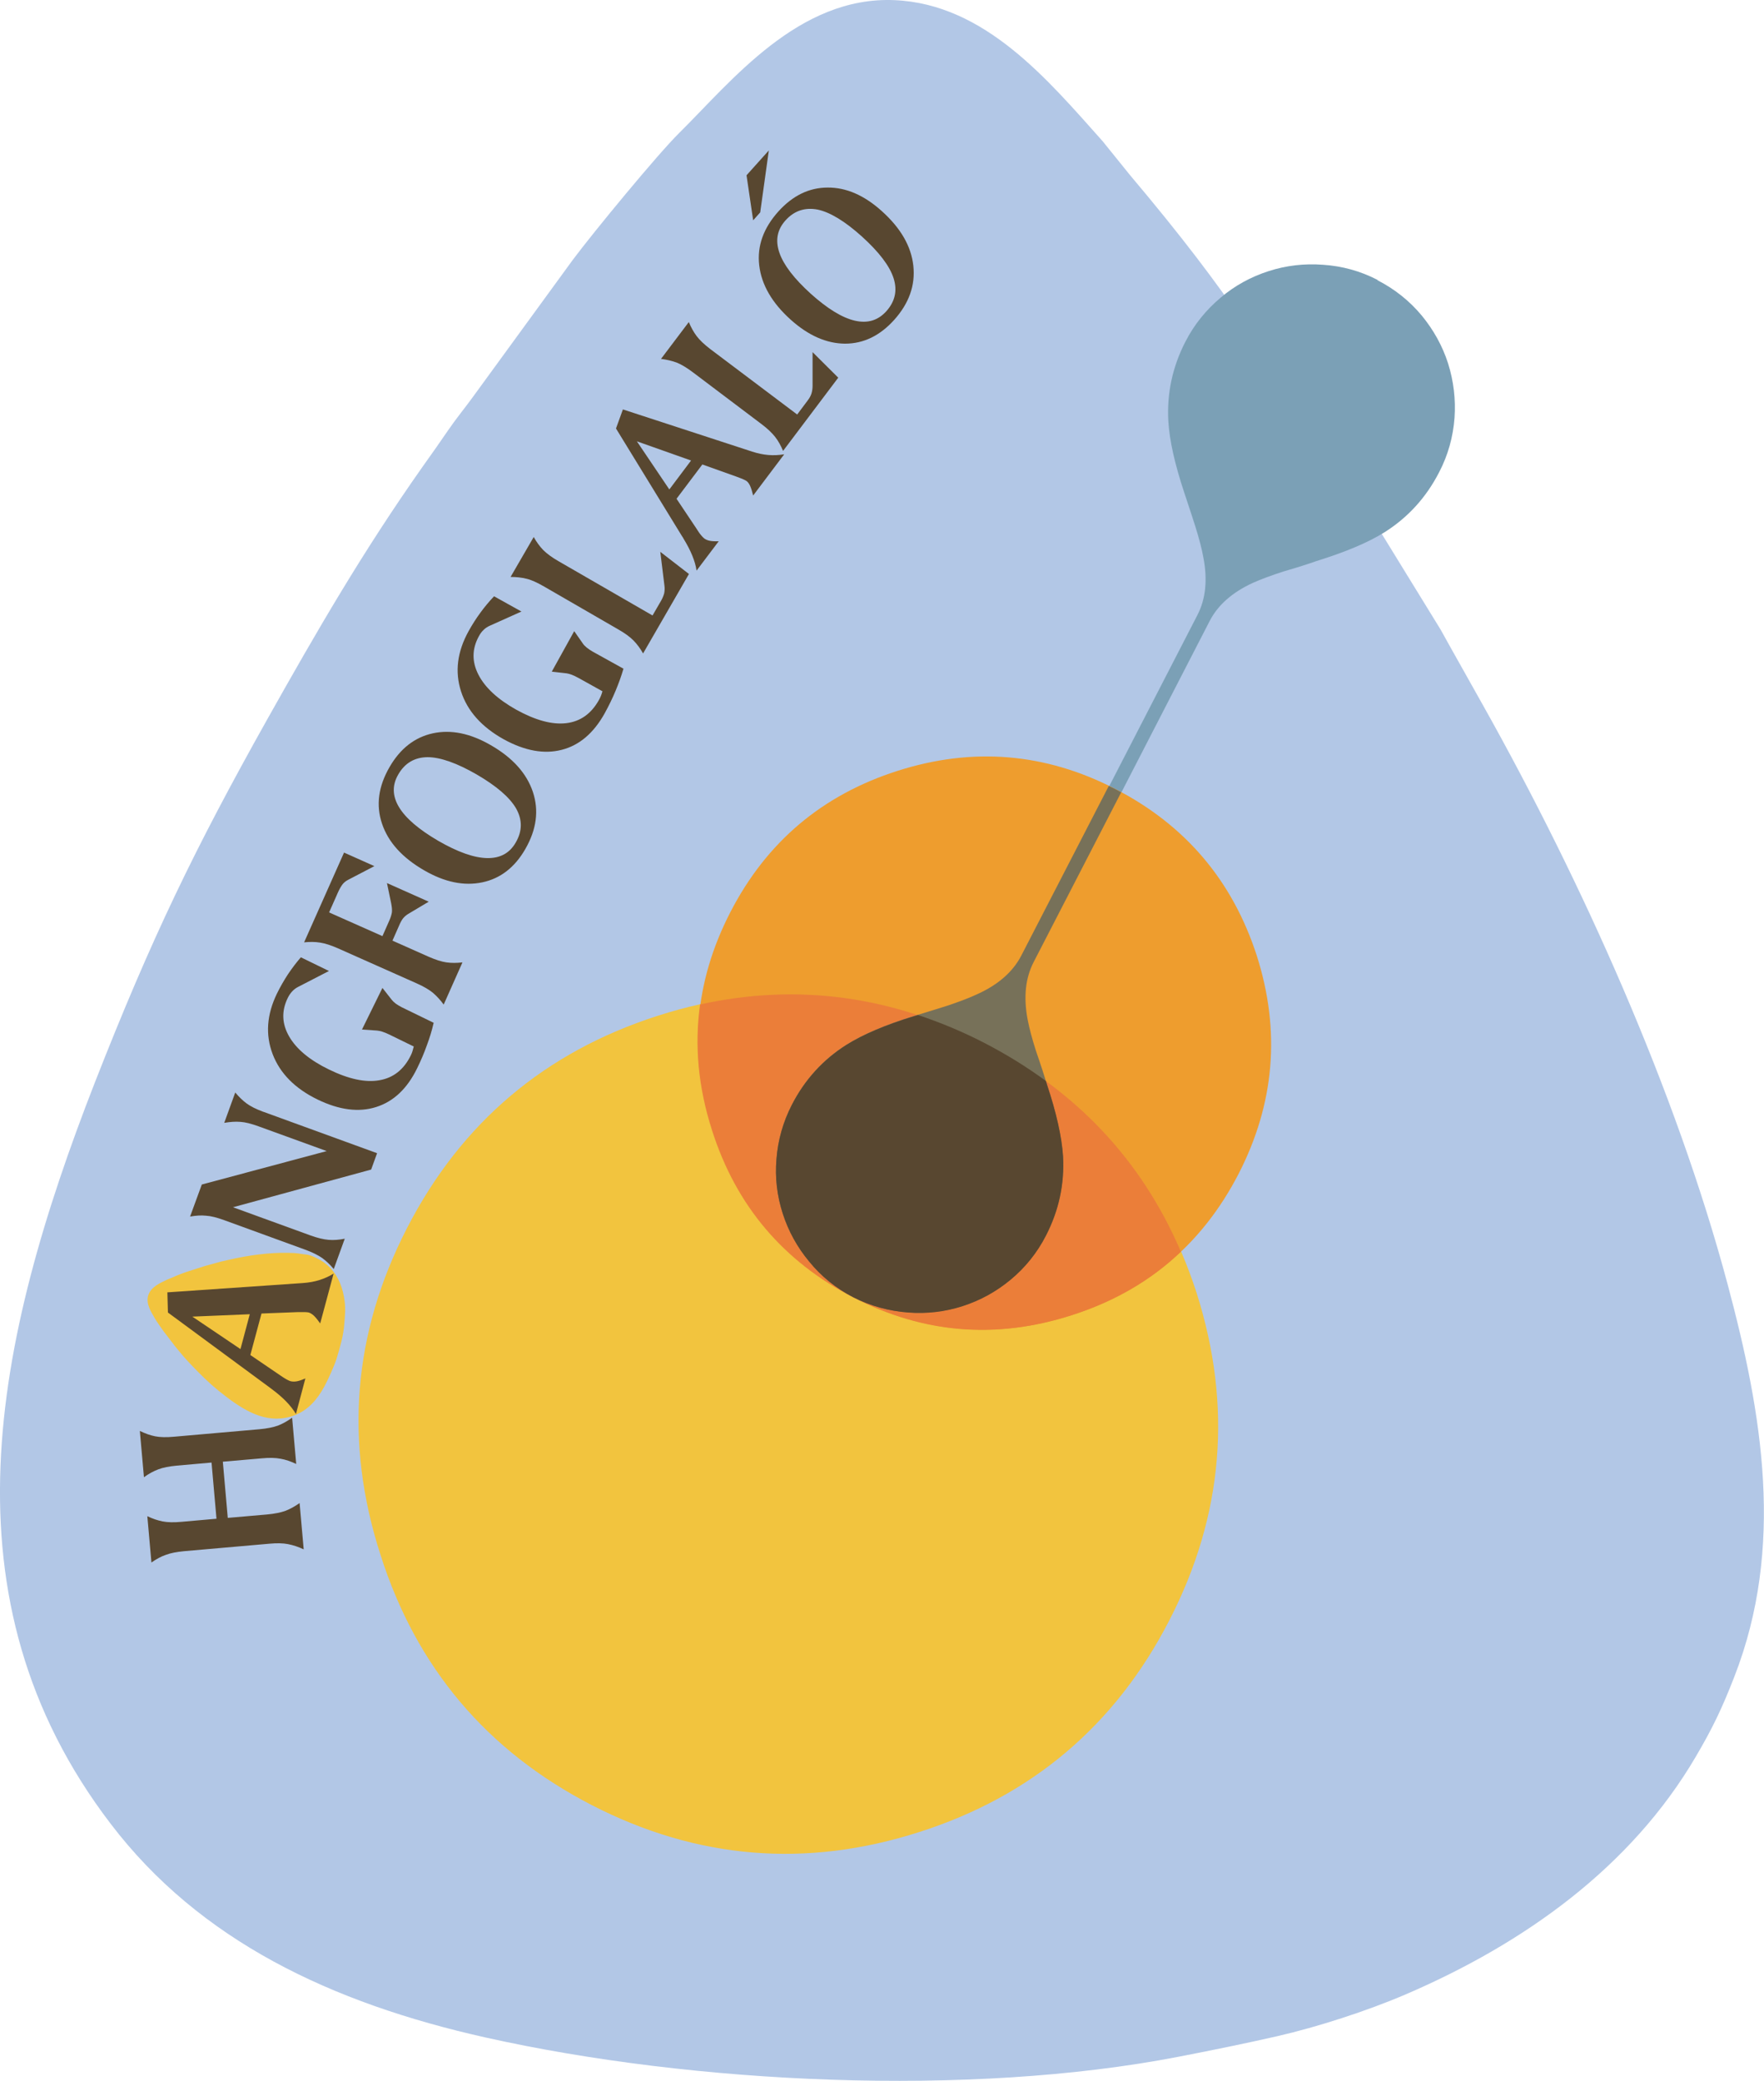 <?xml version="1.0" encoding="utf-8"?>
<!-- Generator: Adobe Illustrator 23.0.3, SVG Export Plug-In . SVG Version: 6.00 Build 0)  -->
<svg version="1.1" id="Layer_1" xmlns="http://www.w3.org/2000/svg" xmlns:xlink="http://www.w3.org/1999/xlink" x="0px" y="0px"
	 viewBox="0 0 125 147.44" style="enable-background:new 0 0 125 147.44;" xml:space="preserve">
<style type="text/css">
	.st0{fill:#222221;}
	.st1{fill:#D3752E;}
	.st2{fill-rule:evenodd;clip-rule:evenodd;fill:#B2C7E6;}
	.st3{fill-rule:evenodd;clip-rule:evenodd;fill:#7BA0B6;}
	.st4{fill-rule:evenodd;clip-rule:evenodd;fill:#F2C43E;}
	.st5{fill-rule:evenodd;clip-rule:evenodd;fill:#EE9D2E;}
	.st6{fill-rule:evenodd;clip-rule:evenodd;fill:#EB7E39;}
	.st7{fill-rule:evenodd;clip-rule:evenodd;fill:#777159;}
	.st8{fill-rule:evenodd;clip-rule:evenodd;fill:#584730;}
	.st9{fill:#584730;}
	.st10{fill:#030303;}
	.st11{fill:#CAB389;}
	.st12{fill:#394E6D;}
</style>
<g>
	<path class="st2" d="M34.42,144.37c-10.95-2.45-20.27-6.86-26.59-15.16c-12.16-15.94-8.25-34.2-1.12-52.48
		C10.74,66.44,13.82,60.1,18.92,51c3.58-6.37,6.77-11.89,11.06-17.98c0.69-0.97,1.16-1.63,1.78-2.54c0.62-0.9,1.13-1.5,1.74-2.34
		l7.09-9.73c1.48-1.98,6.01-7.48,7.55-9c3.69-3.65,8.44-9.69,15.24-9.4C69.8,0.28,74.26,5.67,78.13,10l1.93,2.39
		c7.47,8.86,9.08,12.1,15.63,21.82l6.4,10.41c1.01,1.83,2.02,3.59,3.02,5.39c6.98,12.45,13.63,27.23,17.31,40.98
		c2.47,9.22,4.06,18.62,0.48,27.81c-0.87,2.24-1.56,3.68-2.74,5.68c-4.59,7.82-12.13,13.22-20.59,16.85
		c-2.71,1.16-6.24,2.3-9.04,2.94c-2.28,0.52-4.43,0.96-7.01,1.46C68.72,148.6,49.15,147.66,34.42,144.37L34.42,144.37z"/>
	<path class="st3" d="M74.13,87.55c-0.62,1.21-1.46,2.25-2.51,3.13c-1,0.83-2.14,1.45-3.41,1.87c-1.25,0.39-2.53,0.54-3.85,0.45
		c-1.34-0.1-2.66-0.45-3.88-1.08c-1.22-0.63-2.25-1.47-3.11-2.52c-0.85-1.02-1.48-2.15-1.87-3.39c-0.4-1.27-0.55-2.56-0.45-3.85
		c0.1-1.36,0.46-2.65,1.09-3.86c0.92-1.79,2.21-3.2,3.88-4.26c1.16-0.73,2.76-1.41,4.78-2.03c1.06-0.33,1.85-0.57,2.36-0.74
		c0.86-0.28,1.58-0.56,2.16-0.83c1.47-0.67,2.5-1.58,3.09-2.72l12.44-24.14c0.59-1.14,0.73-2.5,0.42-4.09
		c-0.11-0.62-0.31-1.37-0.58-2.23c-0.16-0.51-0.42-1.29-0.77-2.35c-0.67-2.01-1.05-3.7-1.13-5.07c-0.11-1.97,0.29-3.84,1.21-5.63
		c0.62-1.21,1.46-2.25,2.51-3.13c0.99-0.84,2.12-1.46,3.39-1.87c1.24-0.4,2.53-0.55,3.85-0.45c1.35,0.09,2.64,0.44,3.86,1.07
		l0.01,0.03c1.22,0.63,2.26,1.46,3.12,2.49c0.84,1.02,1.47,2.15,1.87,3.39c0.4,1.27,0.55,2.56,0.46,3.86
		c-0.1,1.36-0.46,2.65-1.09,3.86c-0.92,1.79-2.21,3.21-3.88,4.26c-1.17,0.73-2.77,1.4-4.8,2.03c-0.53,0.19-1.31,0.44-2.34,0.74
		c-0.87,0.28-1.6,0.55-2.18,0.81c-1.46,0.67-2.49,1.58-3.07,2.72L73.27,68.17c-0.59,1.14-0.73,2.5-0.43,4.08
		c0.12,0.63,0.33,1.37,0.6,2.25c0.35,1.01,0.6,1.79,0.76,2.34c0.67,2.01,1.05,3.71,1.14,5.08C75.45,83.89,75.05,85.77,74.13,87.55
		L74.13,87.55z"/>
	<path class="st4" d="M65.14,129.81c-8.01,2.57-15.74,1.93-23.19-1.9c-7.45-3.84-12.45-9.75-14.99-17.75
		c-2.58-7.99-1.95-15.71,1.89-23.16c3.84-7.45,9.76-12.46,17.77-15.03c7.98-2.56,15.69-1.91,23.14,1.92
		c7.45,3.84,12.46,9.75,15.04,17.74c2.54,8,1.9,15.73-1.94,23.18C79.03,122.25,73.12,127.26,65.14,129.81L65.14,129.81z"/>
	<path class="st5" d="M75.94,93.19c-5.34,1.71-10.5,1.29-15.46-1.27c-4.97-2.56-8.3-6.5-9.99-11.84c-1.72-5.33-1.3-10.47,1.26-15.44
		c2.56-4.97,6.5-8.31,11.85-10.02c5.32-1.7,10.46-1.28,15.43,1.28c4.97,2.56,8.31,6.5,10.03,11.82c1.7,5.34,1.26,10.48-1.29,15.45
		C85.2,88.15,81.26,91.48,75.94,93.19L75.94,93.19z"/>
	<path class="st6" d="M83.68,88.69c-2.79-6.51-7.44-11.44-13.94-14.78c-6.51-3.35-13.22-4.26-20.13-2.74
		c-0.41,2.92-0.13,5.89,0.85,8.93c1.7,5.33,5.05,9.28,10.01,11.83c4.97,2.56,10.1,2.98,15.44,1.27
		C78.96,92.23,81.55,90.73,83.68,88.69L83.68,88.69z"/>
	<path class="st7" d="M57.35,89.39c0.86,1.05,1.89,1.89,3.11,2.52c1.22,0.63,2.54,0.98,3.88,1.08c1.32,0.1,2.6-0.05,3.85-0.45
		c1.27-0.41,2.4-1.03,3.41-1.87c1.05-0.87,1.89-1.92,2.51-3.13c0.92-1.79,1.32-3.66,1.21-5.63c-0.09-1.37-0.47-3.07-1.14-5.08
		c-0.16-0.55-0.41-1.33-0.76-2.34c-0.28-0.87-0.48-1.62-0.6-2.25c-0.3-1.58-0.16-2.94,0.43-4.08l6.2-12.02
		c-0.15-0.08-0.3-0.16-0.45-0.24c-0.14-0.07-0.28-0.14-0.43-0.21l-6.2,12.02c-0.59,1.14-1.62,2.05-3.09,2.72
		c-0.57,0.27-1.29,0.54-2.15,0.83c-0.51,0.16-1.3,0.41-2.36,0.73c-2.03,0.62-3.62,1.3-4.78,2.03c-1.67,1.05-2.96,2.47-3.88,4.26
		c-0.62,1.21-0.98,2.5-1.09,3.86c-0.1,1.3,0.04,2.58,0.45,3.85C55.88,87.24,56.5,88.37,57.35,89.39L57.35,89.39z"/>
	<path class="st8" d="M64.36,93c1.32,0.1,2.6-0.05,3.85-0.45c1.27-0.41,2.4-1.04,3.4-1.87c1.05-0.87,1.89-1.92,2.51-3.13
		c0.92-1.79,1.32-3.66,1.21-5.63c-0.09-1.37-0.47-3.07-1.14-5.08c-0.02-0.08-0.05-0.17-0.08-0.25c-1.35-0.99-2.8-1.89-4.37-2.7
		c-1.55-0.8-3.12-1.45-4.69-1.97c-0.09,0.03-0.17,0.05-0.27,0.08c-2.03,0.62-3.62,1.3-4.79,2.03c-1.66,1.05-2.96,2.47-3.88,4.26
		c-0.62,1.21-0.99,2.5-1.09,3.86c-0.11,1.29,0.04,2.58,0.45,3.85c0.4,1.24,1.02,2.37,1.87,3.39c0.85,1.05,1.89,1.89,3.11,2.52
		C61.7,92.55,63.02,92.9,64.36,93L64.36,93z"/>
	<path class="st4" d="M23.85,96.27c-0.12,0.42-0.65,1.59-0.86,1.96c-0.51,0.94-1.16,1.68-2.09,2.04c-1.78,0.69-3.35-0.15-4.84-1.28
		c-0.84-0.64-1.34-1.09-2.04-1.8c-0.49-0.5-0.91-0.93-1.36-1.49c-0.07-0.09-0.12-0.15-0.19-0.23c-0.07-0.08-0.11-0.14-0.17-0.22
		l-0.7-0.91c-0.14-0.19-0.53-0.75-0.63-0.93c-0.24-0.43-0.66-1.03-0.46-1.64c0.19-0.58,0.81-0.85,1.31-1.09l0.27-0.11
		c1.01-0.45,1.35-0.51,2.41-0.86l1.12-0.31c0.19-0.04,0.38-0.09,0.57-0.13c1.33-0.31,2.86-0.53,4.21-0.5
		c0.78,0.01,0.7,0.06,1.36,0.13c0.3,0.03,0.94,0.36,1.21,0.56c0.18,0.14,0.3,0.24,0.45,0.4c0.6,0.63,0.89,1.46,1,2.33
		c0.04,0.28,0.05,0.63,0.03,0.91c-0.01,0.22-0.03,0.43-0.05,0.68C24.33,94.7,24.11,95.39,23.85,96.27L23.85,96.27z"/>
	<path class="st9" d="M10.73,110.71l-0.29-3.28c0.37,0.18,0.73,0.3,1.08,0.37c0.35,0.07,0.8,0.08,1.34,0.03l2.48-0.22l-0.35-3.98
		l-2.48,0.22c-0.52,0.05-0.95,0.13-1.29,0.26c-0.34,0.13-0.68,0.31-1.02,0.56l-0.29-3.28c0.37,0.18,0.73,0.31,1.08,0.38
		c0.35,0.07,0.8,0.08,1.34,0.03l6.05-0.53c0.55-0.05,0.99-0.14,1.32-0.26c0.33-0.13,0.66-0.31,1-0.56l0.29,3.28
		c-0.38-0.18-0.75-0.31-1.11-0.37c-0.35-0.07-0.8-0.08-1.32-0.03l-2.77,0.24l0.35,3.98l2.77-0.24c0.55-0.05,0.99-0.14,1.32-0.26
		c0.33-0.13,0.66-0.31,1-0.55l0.29,3.28c-0.38-0.18-0.75-0.3-1.11-0.37c-0.35-0.07-0.8-0.08-1.32-0.03l-6.05,0.53
		c-0.52,0.05-0.95,0.13-1.29,0.26C11.42,110.28,11.08,110.47,10.73,110.71L10.73,110.71z M13.63,93.29l3.41,2.3l0.66-2.47
		L13.63,93.29L13.63,93.29z M11.86,91.57l9.61-0.66c0.42-0.03,0.81-0.1,1.16-0.21c0.35-0.11,0.69-0.26,1.01-0.46l-0.95,3.53
		c-0.17-0.24-0.32-0.42-0.44-0.54c-0.13-0.12-0.25-0.19-0.36-0.23c-0.11-0.03-0.36-0.04-0.75-0.03c-0.02,0-0.04,0-0.05,0l-2.56,0.1
		l-0.79,2.94l2.07,1.41c0.22,0.15,0.38,0.26,0.5,0.32c0.11,0.06,0.21,0.11,0.3,0.13c0.13,0.03,0.28,0.03,0.44,0
		c0.16-0.03,0.36-0.1,0.59-0.2l-0.67,2.52c-0.35-0.59-0.91-1.17-1.68-1.74c-0.08-0.06-0.13-0.1-0.17-0.13L11.9,93L11.86,91.57
		L11.86,91.57z M13.47,86.2l0.83-2.27l8.85-2.37l-4.82-1.75c-0.52-0.19-0.95-0.3-1.3-0.32c-0.35-0.03-0.73,0-1.14,0.07l0.78-2.15
		c0.26,0.31,0.53,0.57,0.81,0.78c0.28,0.2,0.65,0.39,1.13,0.57l0.09,0.03l8.02,2.92l-0.42,1.16l-9.79,2.67l5.47,1.99
		c0.52,0.19,0.95,0.29,1.31,0.32c0.35,0.03,0.73,0,1.14-0.08l-0.78,2.15c-0.26-0.32-0.54-0.58-0.83-0.79
		c-0.29-0.2-0.69-0.4-1.21-0.59l-5.71-2.08c-0.52-0.19-0.95-0.3-1.3-0.32C14.26,86.1,13.88,86.13,13.47,86.2L13.47,86.2z
		 M21.32,67.83l1.99,0.97l-2.19,1.13c-0.16,0.08-0.3,0.19-0.42,0.32c-0.12,0.13-0.22,0.28-0.31,0.46c-0.45,0.92-0.42,1.83,0.1,2.73
		c0.51,0.89,1.46,1.68,2.82,2.34c1.4,0.68,2.59,0.94,3.58,0.76c0.99-0.17,1.73-0.76,2.22-1.76c0.05-0.1,0.09-0.2,0.12-0.3
		c0.03-0.1,0.06-0.21,0.09-0.33l-1.74-0.85c-0.19-0.09-0.36-0.16-0.49-0.2c-0.13-0.04-0.26-0.07-0.38-0.08l-1.06-0.07L27.1,70
		l0.65,0.83c0.07,0.09,0.17,0.19,0.29,0.28c0.13,0.09,0.27,0.18,0.43,0.26l2.26,1.1c-0.12,0.53-0.28,1.06-0.48,1.59
		c-0.19,0.54-0.42,1.08-0.69,1.63c-0.7,1.44-1.67,2.36-2.91,2.75c-1.23,0.39-2.61,0.21-4.14-0.53c-1.61-0.78-2.67-1.86-3.19-3.22
		c-0.52-1.37-0.42-2.79,0.3-4.28c0.24-0.49,0.5-0.94,0.78-1.37C20.69,68.61,20.99,68.21,21.32,67.83L21.32,67.83z M21.55,66.77
		l2.83-6.36l2.15,0.96l-1.86,0.97c-0.16,0.08-0.29,0.19-0.39,0.31c-0.1,0.13-0.22,0.33-0.35,0.62l-0.06,0.14l-0.55,1.24l3.78,1.68
		l0.49-1.11c0.1-0.22,0.15-0.41,0.18-0.57c0.02-0.17,0-0.38-0.05-0.64l-0.3-1.44l2.96,1.32l-1.46,0.87
		c-0.14,0.09-0.25,0.18-0.35,0.3c-0.09,0.11-0.2,0.3-0.31,0.57l-0.45,1.02l2.54,1.13c0.5,0.22,0.93,0.36,1.28,0.41
		c0.35,0.05,0.73,0.05,1.14,0l-1.33,2.99c-0.24-0.33-0.5-0.61-0.77-0.84c-0.27-0.22-0.66-0.45-1.16-0.67l-5.55-2.47
		c-0.5-0.22-0.93-0.36-1.27-0.41C22.33,66.73,21.96,66.73,21.55,66.77L21.55,66.77z M28.22,54.88c-0.44,0.75-0.42,1.53,0.06,2.32
		c0.48,0.79,1.41,1.58,2.78,2.38c1.37,0.79,2.52,1.2,3.45,1.22c0.93,0.02,1.61-0.35,2.04-1.11c0.47-0.81,0.47-1.61,0.02-2.41
		c-0.46-0.79-1.39-1.59-2.8-2.41c-1.41-0.81-2.57-1.22-3.48-1.22C29.38,53.66,28.68,54.07,28.22,54.88L28.22,54.88z M30.06,61.67
		c-1.56-0.9-2.55-2-2.99-3.31c-0.44-1.31-0.26-2.64,0.54-4.02c0.76-1.31,1.78-2.1,3.06-2.38c1.29-0.28,2.66,0,4.11,0.84
		c1.55,0.89,2.54,2,2.98,3.31c0.44,1.32,0.26,2.66-0.53,4.04c-0.75,1.31-1.77,2.1-3.06,2.37C32.88,62.79,31.51,62.51,30.06,61.67
		L30.06,61.67z M35.01,42.25l1.94,1.08l-2.25,1.01c-0.16,0.07-0.31,0.17-0.43,0.29c-0.13,0.12-0.24,0.27-0.33,0.44
		c-0.5,0.9-0.51,1.81-0.04,2.73c0.47,0.92,1.37,1.75,2.69,2.49c1.36,0.75,2.54,1.07,3.54,0.95c1-0.12,1.77-0.67,2.31-1.64
		c0.05-0.09,0.1-0.19,0.14-0.29c0.04-0.1,0.08-0.21,0.11-0.33l-1.69-0.94c-0.19-0.1-0.35-0.18-0.48-0.23
		c-0.13-0.05-0.25-0.08-0.37-0.1l-1.05-0.12l1.59-2.87l0.6,0.86c0.06,0.1,0.16,0.2,0.28,0.3c0.12,0.1,0.26,0.19,0.41,0.28l2.2,1.22
		c-0.15,0.52-0.34,1.04-0.56,1.57c-0.22,0.53-0.48,1.06-0.77,1.59c-0.78,1.4-1.79,2.27-3.05,2.59c-1.25,0.32-2.62,0.07-4.11-0.75
		c-1.56-0.87-2.57-2-3.02-3.39c-0.45-1.39-0.27-2.81,0.53-4.26c0.26-0.47,0.54-0.91,0.85-1.33C34.34,43,34.67,42.61,35.01,42.25
		L35.01,42.25z M36.18,40.88l1.64-2.83c0.2,0.36,0.43,0.67,0.67,0.92c0.25,0.25,0.61,0.52,1.08,0.79l6.67,3.85l0.62-1.07
		c0.1-0.18,0.17-0.36,0.21-0.52c0.03-0.17,0.04-0.35,0.01-0.55l-0.29-2.37l2.03,1.57l-3.25,5.63c-0.2-0.36-0.43-0.66-0.68-0.92
		c-0.25-0.25-0.61-0.52-1.09-0.79l-5.26-3.04c-0.47-0.27-0.88-0.46-1.22-0.54C36.97,40.92,36.59,40.88,36.18,40.88L36.18,40.88z
		 M45.13,31.27l2.3,3.41l1.54-2.05L45.13,31.27L45.13,31.27z M44.14,29.01L53.3,32c0.4,0.13,0.79,0.21,1.16,0.24
		c0.37,0.03,0.73,0.01,1.11-0.05l-2.2,2.92c-0.07-0.29-0.14-0.51-0.21-0.67c-0.07-0.16-0.15-0.27-0.25-0.35
		c-0.09-0.07-0.32-0.17-0.68-0.3c-0.02-0.01-0.03-0.01-0.05-0.02l-2.41-0.86l-1.83,2.43l1.39,2.08c0.14,0.22,0.25,0.39,0.34,0.49
		c0.08,0.1,0.16,0.18,0.23,0.24c0.11,0.08,0.25,0.14,0.41,0.17c0.16,0.03,0.37,0.04,0.62,0.03l-1.57,2.08
		c-0.1-0.68-0.41-1.42-0.91-2.24c-0.05-0.09-0.08-0.15-0.11-0.18l-4.69-7.65L44.14,29.01L44.14,29.01z M46.84,25.43l1.97-2.61
		c0.16,0.38,0.34,0.71,0.56,1c0.21,0.28,0.54,0.59,0.97,0.92l6.15,4.63l0.74-0.99c0.13-0.17,0.22-0.33,0.27-0.49
		c0.05-0.16,0.08-0.34,0.08-0.55l0-2.39l1.82,1.81l-3.91,5.19c-0.16-0.38-0.34-0.71-0.56-0.99c-0.22-0.28-0.54-0.59-0.98-0.92
		l-4.85-3.66c-0.44-0.33-0.82-0.56-1.15-0.69C47.62,25.57,47.25,25.48,46.84,25.43L46.84,25.43z M55.65,15.63
		c-0.58,0.65-0.72,1.41-0.42,2.28c0.3,0.87,1.05,1.84,2.22,2.9c1.18,1.06,2.22,1.7,3.12,1.91c0.9,0.21,1.64-0.01,2.23-0.66
		c0.63-0.7,0.8-1.48,0.52-2.35c-0.28-0.87-1.03-1.85-2.23-2.94c-1.21-1.09-2.26-1.73-3.15-1.92C57.04,14.68,56.27,14.93,55.65,15.63
		L55.65,15.63z M56.04,22.66c-1.34-1.2-2.08-2.49-2.24-3.86c-0.16-1.37,0.3-2.64,1.36-3.82c1.01-1.12,2.18-1.69,3.49-1.69
		c1.32-0.01,2.6,0.55,3.85,1.68c1.33,1.2,2.07,2.48,2.22,3.86c0.15,1.38-0.3,2.66-1.36,3.84c-1.01,1.12-2.17,1.68-3.48,1.68
		C58.57,24.34,57.29,23.78,56.04,22.66L56.04,22.66z M52.9,12.42l1.58-1.76l-0.61,4.39l-0.5,0.56L52.9,12.42L52.9,12.42z"/>
</g>
</svg>

